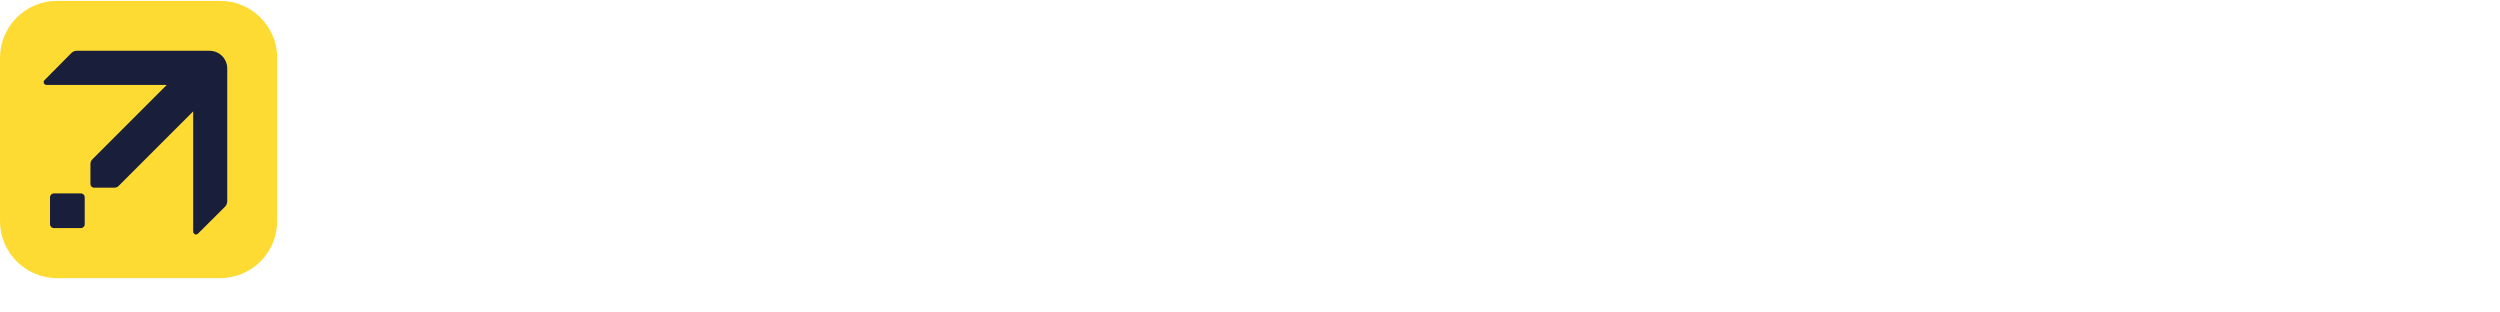 <?xml version="1.0" encoding="UTF-8"?><svg xmlns="http://www.w3.org/2000/svg" class="header" enable-background="new 0 0 2341 291" height="25px" preserveAspectRatio="xMidYMid meet" viewBox="0 0 2341 291" width="200px"><defs id="defs17"><style id="style17">
      .cls-1, .cls-2 {fill:#191E3B;}
      .cls-3 {fill:#FDDB32; fill-rule:evenodd;}
      .header .cls-1 {fill:#fff;}
     </style></defs><path class="cls-1" d="M2182.26 237.911C2181.04 237.911 2180.03 237.503 2179.22 236.686C2178.41 235.869 2178 234.951 2178 233.93V25.981C2178 24.96 2178.41 24.042 2179.22 23.225C2180.03 22.408 2181.04 22 2182.26 22H2270.76C2283.54 22 2295.2 24.654 2305.74 29.963C2316.49 35.271 2325 42.825 2331.29 52.626C2337.57 62.426 2340.72 73.962 2340.72 87.233C2340.72 100.504 2337.57 112.04 2331.29 121.84C2325.21 131.64 2316.69 139.092 2305.74 144.197C2294.79 149.301 2282.32 151.853 2268.33 151.853H2207.81V233.93C2207.81 234.951 2207.4 235.869 2206.59 236.686C2205.78 237.503 2204.76 237.911 2203.55 237.911H2182.26ZM2266.81 126.434C2279.38 126.434 2289.62 123.065 2297.53 116.327C2305.64 109.385 2309.69 99.687 2309.69 87.233C2309.69 74.574 2305.74 64.876 2297.83 58.138C2289.93 51.197 2279.48 47.726 2266.51 47.726H2207.81V126.434H2266.81Z" id="path1"/><path class="cls-1" d="M1954.64 237.911C1952.21 237.911 1951 236.89 1951 234.849C1951 233.828 1951.2 232.909 1951.61 232.092L2034.21 25.675C2034.81 24.246 2035.52 23.327 2036.33 22.919C2037.14 22.306 2038.36 22 2039.98 22H2067.61C2070.65 22 2072.67 23.225 2073.69 25.675L2157.5 231.786C2157.91 233.011 2158.11 233.93 2158.11 234.542C2158.11 236.788 2156.79 237.911 2154.16 237.911H2130.47C2129.06 237.911 2127.94 237.605 2127.13 236.992C2126.32 236.38 2125.61 235.359 2125.01 233.93L2104.05 179.722H2002.93L1982.28 233.93C1981.47 236.584 1979.55 237.911 1976.51 237.911H1954.64ZM2094.64 155.222L2053.04 47.419L2012.04 155.222H2094.64Z" id="path2"/><path class="cls-1" d="M1728.68 237.911C1726.25 237.911 1725.04 236.89 1725.04 234.849C1725.04 233.828 1725.24 232.909 1725.65 232.092L1808.25 25.675C1808.85 24.246 1809.56 23.327 1810.37 22.919C1811.18 22.306 1812.4 22 1814.02 22H1841.65C1844.69 22 1846.71 23.225 1847.72 25.675L1931.54 231.786C1931.94 233.011 1932.15 233.93 1932.15 234.542C1932.15 236.788 1930.83 237.911 1928.2 237.911H1904.51C1903.09 237.911 1901.98 237.605 1901.17 236.992C1900.36 236.38 1899.65 235.359 1899.05 233.93L1878.09 179.722H1776.97L1756.32 233.93C1755.51 236.584 1753.58 237.911 1750.55 237.911H1728.68ZM1868.68 155.222L1827.07 47.419L1786.08 155.222H1868.68Z" id="path3"/><path class="cls-1" d="M1653.38 237.911C1652.16 237.911 1651.14 237.503 1650.33 236.686C1649.51 235.869 1649.11 234.951 1649.11 233.93V47.726H1581.28C1580.06 47.726 1579.04 47.419 1578.22 46.807C1577.41 45.99 1577 44.969 1577 43.744V25.981C1577 24.96 1577.41 24.042 1578.22 23.225C1579.04 22.408 1580.06 22 1581.28 22H1747.18C1748.4 22 1749.42 22.408 1750.24 23.225C1751.05 24.042 1751.46 24.96 1751.46 25.981V43.744C1751.46 44.969 1751.05 45.99 1750.24 46.807C1749.42 47.419 1748.4 47.726 1747.18 47.726H1679.35V233.93C1679.35 234.951 1678.95 235.869 1678.13 236.686C1677.32 237.503 1676.4 237.911 1675.38 237.911H1653.38Z" id="path4"/><path class="cls-1" d="M1476.61 78.522C1467.18 78.522 1460 85.818 1460 94.909C1460 104.337 1467.29 111.52 1476.61 111.52C1485.7 111.52 1493 104.224 1493 94.909C1493 85.706 1485.7 78.522 1476.61 78.522ZM1476.61 108.489C1468.75 108.489 1463.25 102.765 1463.25 94.909C1463.25 87.389 1468.75 81.553 1476.61 81.553C1484.13 81.553 1489.63 87.277 1489.63 94.909C1489.63 102.653 1484.24 108.489 1476.61 108.489Z" id="path5"/><path class="cls-1" d="M1479.64 96.143C1482.11 95.47 1482.9 93.337 1482.9 91.541C1482.9 89.072 1481.1 86.715 1477.73 86.715H1471.33C1471 86.715 1470.77 87.052 1470.77 87.276V102.428C1470.77 102.765 1471.11 102.99 1471.33 102.99H1473.13C1473.47 102.99 1473.69 102.653 1473.69 102.428V96.368H1476.39L1479.08 102.428C1479.42 102.99 1479.64 102.99 1479.98 102.99H1482.11C1482.45 102.99 1482.67 102.653 1482.45 102.092L1479.64 96.143ZM1477.28 93.674H1473.92V89.409H1477.28C1479.08 89.409 1479.75 90.644 1479.75 91.541C1479.64 92.664 1479.08 93.674 1477.28 93.674Z" id="path6"/><path class="cls-1" d="M588.702 155.855L639.486 85.72C640.966 83.557 639.827 81.394 637.322 81.394H609.653C608.173 81.394 606.237 81.963 605.326 83.557L571.85 132.401L537.576 83.557C536.665 82.077 534.843 81.394 533.249 81.394H503.758C502.278 81.394 501.253 82.646 501.253 83.899C501.253 84.468 501.253 85.151 501.822 85.72L552.72 156.082L496.584 233.276C495.104 235.439 496.243 237.602 498.406 237.602H526.303C527.784 237.602 529.719 237.033 530.63 235.439L569.458 179.536L608.856 235.439C609.767 237.033 611.589 237.602 613.183 237.602H643.243C644.724 237.602 645.749 236.35 645.749 235.097C645.749 234.528 645.407 233.845 645.179 233.276L588.702 155.855Z" id="path7"/><path class="cls-1" d="M475.292 22.759C477.455 22.759 478.935 24.239 478.935 26.402V47.238C478.935 49.401 477.455 50.881 475.292 50.881H376.115V112.818H465.158C467.321 112.818 468.801 114.298 468.801 116.461V137.069C468.801 139.232 467.321 140.712 465.158 140.712H376.115V208.57H475.292C477.455 208.57 478.935 210.05 478.935 212.213V233.959C478.935 236.122 477.455 237.603 475.292 237.603H359.262C350.381 237.603 343.663 230.885 343.663 222.004V38.471C343.663 29.59 350.381 22.873 359.262 22.873H475.292" id="path8"/><path class="cls-1" d="M750.049 76.498C719.989 76.498 704.048 89.705 694.825 102.001V85.151C694.825 82.988 693.344 81.508 691.181 81.508H666.927C664.764 81.508 663.284 83.102 663.284 85.151V287.357C663.284 289.52 664.764 291 666.927 291H691.522C693.686 291 695.166 289.52 695.166 287.357V217.678C704.048 229.974 719.989 242.27 750.049 242.27C798.898 242.27 827.364 205.495 827.364 159.384C827.364 113.273 798.784 76.498 750.049 76.498ZM744.47 215.856C714.409 215.856 693.8 195.59 693.8 159.726C693.8 123.862 714.409 102.912 744.47 102.912C774.531 102.912 794.799 123.748 794.799 159.726C794.799 195.59 774.531 215.856 744.47 215.856Z" id="path9"/><path class="cls-1" d="M924.036 76.498C881.337 76.498 847.291 107.239 847.291 158.132C847.291 210.277 877.351 242.27 928.022 242.27C957.171 242.27 981.425 229.405 996.455 211.53C997.366 210.619 997.707 209.708 997.707 208.797C997.707 207.886 997.366 206.975 996.455 206.065L982.336 192.288C981.425 191.377 980.514 191.036 979.603 191.036C978.692 191.036 977.781 191.605 976.87 192.516C965.256 205.154 950.112 215.856 928.363 215.856C896.595 215.856 881.337 196.273 878.946 168.037H996.797C998.96 168.037 1000.44 166.443 1000.44 164.394V158.246C1000.44 111.451 972.202 76.498 924.036 76.498ZM880.084 144.014C883.728 118.397 897.164 101.66 923.809 101.66C951.136 101.66 965.597 117.258 967.647 144.014H880.084Z" id="path10"/><path class="cls-1" d="M1439.28 81.394H1415.03C1412.86 81.394 1411.38 82.874 1411.38 85.037V102.229C1402.16 89.933 1386.22 76.726 1355.47 76.726C1307.31 76.726 1278.73 113.501 1278.73 159.612C1278.73 205.723 1307.31 242.498 1355.47 242.498C1386.22 242.498 1402.16 229.291 1411.38 216.995V233.959C1411.38 236.122 1412.86 237.602 1415.03 237.602H1439.28C1441.44 237.602 1442.92 236.122 1442.92 233.959V85.151C1443.04 82.988 1441.44 81.394 1439.28 81.394ZM1361.62 216.198C1331.56 216.198 1311.29 195.362 1311.29 159.384C1311.29 123.52 1331.56 103.254 1361.62 103.254C1391.68 103.254 1412.29 123.52 1412.29 159.384C1412.29 195.248 1391.8 216.198 1361.62 216.198Z" id="path11"/><path class="cls-1" d="M1180.92 22.873H1156.32C1154.16 22.873 1152.68 24.353 1152.68 26.516V102.343C1143.46 90.047 1127.86 76.84 1097.11 76.84C1048.95 76.84 1020.37 113.615 1020.37 159.726C1020.37 205.837 1048.95 242.612 1097.11 242.612C1127.86 242.612 1143.8 229.405 1153.02 217.108V233.959C1153.02 236.122 1154.5 237.602 1156.66 237.602H1180.92C1183.08 237.602 1184.56 236.122 1184.56 233.959V26.516C1184.56 24.353 1183.08 22.873 1180.92 22.873ZM1103.26 216.198C1073.2 216.198 1052.93 195.362 1052.93 159.384C1052.93 123.52 1073.2 103.254 1103.26 103.254C1133.32 103.254 1153.93 123.52 1153.93 159.384C1153.93 195.248 1133.32 216.198 1103.26 216.198Z" id="path12"/><path class="cls-1" d="M1247.76 22.873C1249.92 22.873 1251.4 24.353 1251.4 26.516V51.678C1251.4 53.841 1249.92 55.321 1247.76 55.321H1222.59C1220.43 55.321 1218.95 53.841 1218.95 51.678V26.516C1218.95 24.353 1220.43 22.873 1222.59 22.873H1247.76Z" id="path13"/><path class="cls-1" d="M1247.53 81.394C1249.69 81.394 1251.17 82.874 1251.17 85.037V233.959C1251.17 236.122 1249.69 237.602 1247.53 237.602H1222.93C1220.77 237.602 1219.29 236.122 1219.29 233.959V85.151C1219.29 82.988 1220.77 81.508 1222.93 81.508H1247.53" id="path14"/><path class="cls-3" d="M206.185 259.614H53.341C23.935 259.614 0 235.682 0 206.164V53.336C0 23.933 23.935 0 53.341 0H206.185C235.705 0 259.526 23.933 259.526 53.336V206.164C259.64 235.682 235.705 259.614 206.185 259.614Z" id="path15"/><path class="cls-2" d="M79.328 209.128V183.941C79.328 181.89 77.732 180.294 75.681 180.294H50.492C48.44 180.294 46.844 181.89 46.844 183.941V209.128C46.844 211.179 48.44 212.774 50.492 212.774H75.681C77.732 212.774 79.328 211.179 79.328 209.128Z" id="path16"/><path class="cls-2" d="M212.795 187.474V63.365C212.795 54.134 205.387 46.726 196.155 46.726H72.034C69.526 46.726 68.044 47.638 66.449 49.233L41.716 74.192C39.892 76.015 41.146 78.75 43.881 78.75H156.149L86.509 148.383C85.255 149.637 84.685 150.891 84.685 152.942V171.291C84.685 173.456 86.167 174.938 88.332 174.938H106.683C108.848 174.938 110.102 174.368 111.242 173.114L180.882 103.481V215.737C180.882 218.473 183.617 219.726 185.441 217.903L210.402 193.058C211.884 191.463 212.795 189.981 212.795 187.474Z" id="path17"/></svg>